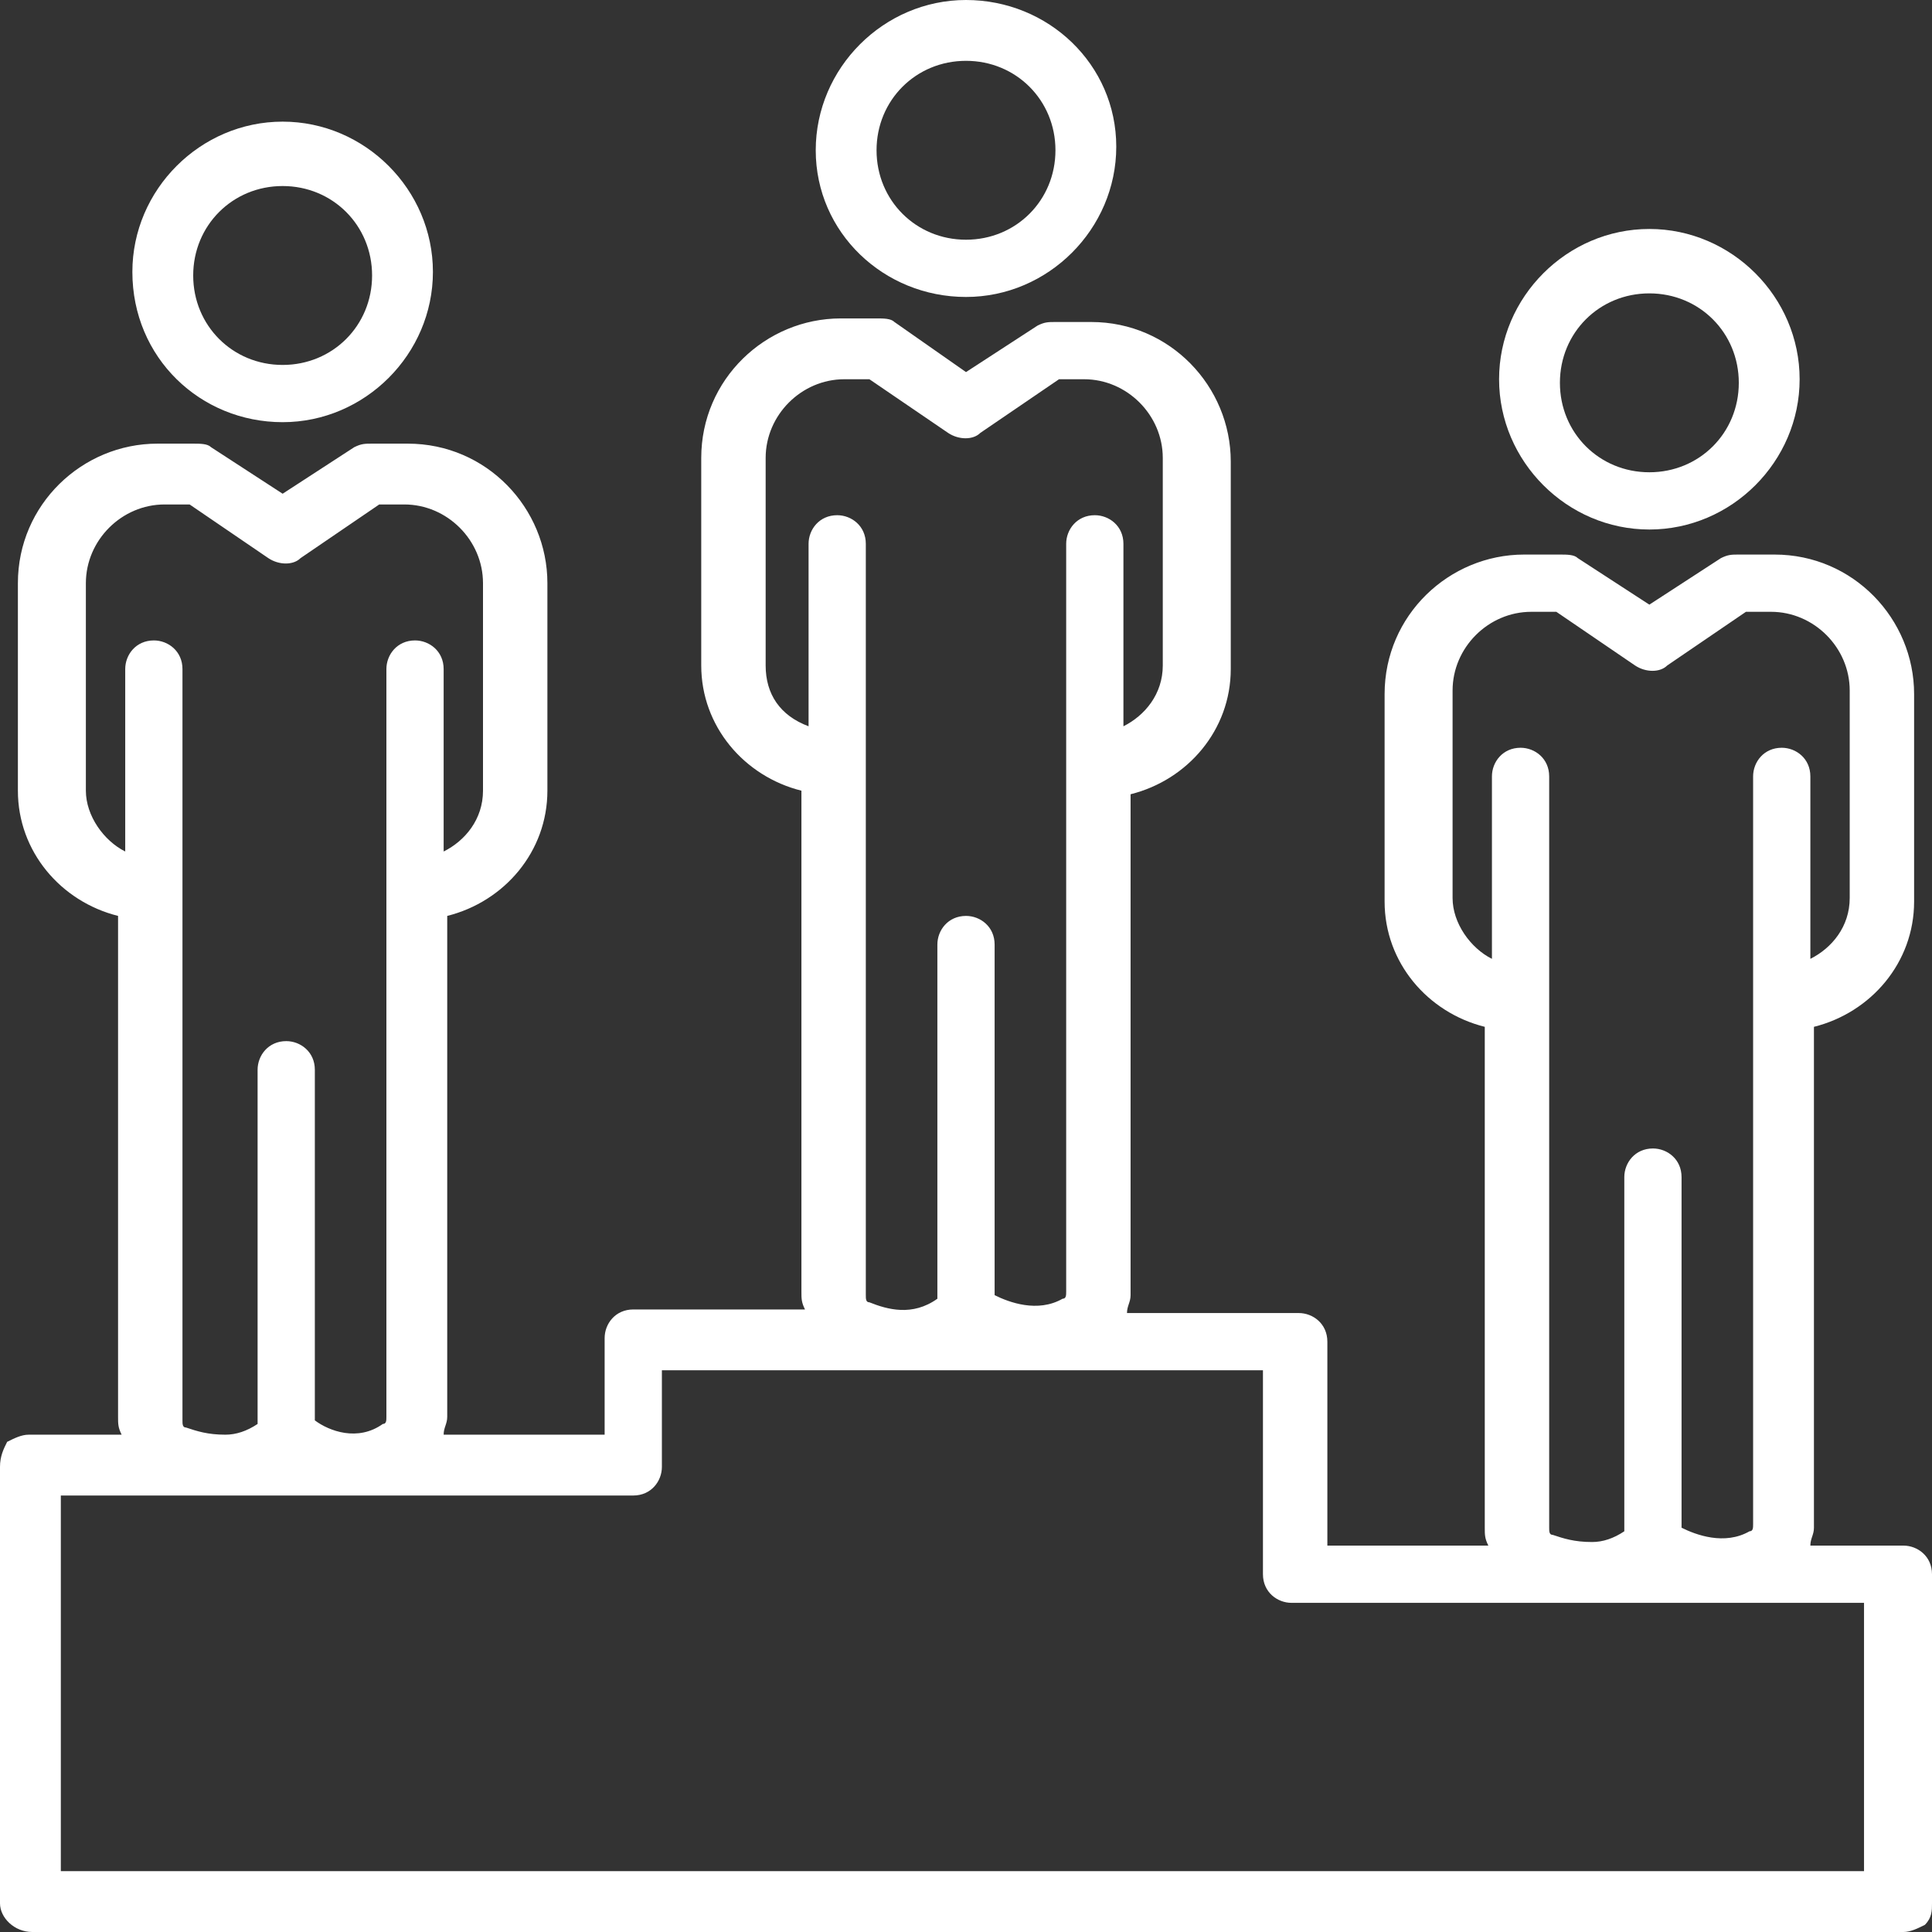 <svg width="130" height="130" fill="none" xmlns="http://www.w3.org/2000/svg"><rect width="100%" height="100%" fill="#333333" stroke="none"/><path d="M130 105.926C130 104.722 129.037 104 128.074 104H121.815C121.815 103.519 122.056 103.278 122.056 102.796V69.093C125.907 68.13 128.796 64.759 128.796 60.667V46.704C128.796 41.648 124.704 37.315 119.407 37.315H117C116.519 37.315 116.278 37.315 115.796 37.556L110.981 40.685L106.167 37.556C105.926 37.315 105.444 37.315 104.963 37.315H102.556C97.5 37.315 93.167 41.407 93.167 46.704V60.667C93.167 64.759 96.056 68.13 99.907 69.093V102.796C99.907 103.278 99.907 103.519 100.148 104H89.315V90.278C89.315 89.074 88.352 88.352 87.389 88.352H75.833C75.833 87.87 76.074 87.63 76.074 87.148V53.444C79.926 52.481 82.815 49.111 82.815 45.019V31.056C82.815 26 78.722 21.667 73.426 21.667H71.019C70.537 21.667 70.296 21.667 69.815 21.907L65 25.037L60.185 21.667C59.944 21.426 59.463 21.426 58.981 21.426H56.574C51.519 21.426 47.185 25.518 47.185 30.815V44.778C47.185 48.87 50.074 52.241 53.926 53.204V86.907C53.926 87.389 53.926 87.63 54.167 88.111H42.611C41.407 88.111 40.685 89.074 40.685 90.037V96.537H29.852C29.852 96.055 30.093 95.815 30.093 95.333V61.63C33.944 60.667 36.833 57.296 36.833 53.204V39.241C36.833 34.185 32.741 29.852 27.444 29.852H25.037C24.556 29.852 24.315 29.852 23.833 30.093L19.018 33.222L14.204 30.093C13.963 29.852 13.482 29.852 13 29.852H10.593C5.537 29.852 1.204 33.944 1.204 39.241V53.204C1.204 57.296 4.093 60.667 7.944 61.63V95.333C7.944 95.815 7.944 96.055 8.185 96.537H1.926C1.444 96.537 0.963 96.778 0.481 97.019C0.241 97.5 0 97.981 0 98.704V128.074C0 129.037 0.963 130 2.167 130H128.074C128.556 130 129.037 129.759 129.519 129.519C130 129.037 130 128.556 130 128.074V105.926ZM104.481 103.278C104.241 103.278 104.241 103.037 104.241 102.796V52.241C104.241 51.037 103.278 50.315 102.315 50.315C101.111 50.315 100.389 51.278 100.389 52.241V64.519C98.944 63.796 97.741 62.111 97.741 60.426V46.463C97.741 43.574 100.148 41.167 103.037 41.167H104.722L110.019 44.778C110.741 45.259 111.704 45.259 112.185 44.778L117.481 41.167H119.167C122.056 41.167 124.463 43.574 124.463 46.463V60.426C124.463 62.352 123.259 63.796 121.815 64.519V52.241C121.815 51.037 120.852 50.315 119.889 50.315C118.685 50.315 117.963 51.278 117.963 52.241V102.556C117.963 102.796 117.963 103.037 117.722 103.037C116.037 104 114.111 103.278 113.148 102.796V79.204C113.148 78 112.185 77.278 111.222 77.278C110.019 77.278 109.296 78.241 109.296 79.204V103.037C108.574 103.519 107.852 103.759 107.13 103.759C105.926 103.759 105.204 103.519 104.481 103.278ZM51.519 44.778V30.815C51.519 27.926 53.926 25.518 56.815 25.518H58.5L63.796 29.13C64.519 29.611 65.481 29.611 65.963 29.13L71.259 25.518H72.944C75.833 25.518 78.241 27.926 78.241 30.815V44.778C78.241 46.704 77.037 48.148 75.593 48.87V36.593C75.593 35.389 74.63 34.667 73.667 34.667C72.463 34.667 71.741 35.63 71.741 36.593V86.907C71.741 87.148 71.741 87.389 71.5 87.389C69.815 88.352 67.889 87.63 66.926 87.148V63.556C66.926 62.352 65.963 61.63 65 61.63C63.796 61.63 63.074 62.593 63.074 63.556V87.389C61.389 88.593 59.704 88.111 58.5 87.63C58.259 87.63 58.259 87.389 58.259 87.148V36.593C58.259 35.389 57.296 34.667 56.333 34.667C55.13 34.667 54.407 35.63 54.407 36.593V48.87C52.481 48.148 51.519 46.704 51.519 44.778ZM12.518 96.055C12.278 96.055 12.278 95.815 12.278 95.574V45.019C12.278 43.815 11.315 43.093 10.352 43.093C9.148 43.093 8.426 44.056 8.426 45.019V57.296C6.981 56.574 5.778 54.889 5.778 53.204V39.241C5.778 36.352 8.185 33.944 11.074 33.944H12.759L18.056 37.556C18.778 38.037 19.741 38.037 20.222 37.556L25.518 33.944H27.204C30.093 33.944 32.5 36.352 32.5 39.241V53.204C32.5 55.13 31.296 56.574 29.852 57.296V45.019C29.852 43.815 28.889 43.093 27.926 43.093C26.722 43.093 26 44.056 26 45.019V95.333C26 95.574 26 95.815 25.759 95.815C24.074 97.019 22.148 96.296 21.185 95.574V71.981C21.185 70.778 20.222 70.055 19.259 70.055C18.056 70.055 17.333 71.019 17.333 71.981V95.815C16.611 96.296 15.889 96.537 15.167 96.537C13.963 96.537 13.241 96.296 12.518 96.055ZM4.093 125.907V100.63H42.611C43.815 100.63 44.537 99.667 44.537 98.704V92.204H84.981V105.926C84.981 107.13 85.944 107.852 86.907 107.852H125.426V125.907H4.093Z" fill="white"/><path d="M19.018 28.407C24.556 28.407 29.13 23.833 29.13 18.296C29.13 12.759 24.556 8.185 19.018 8.185C13.482 8.185 8.907 12.759 8.907 18.296C8.907 24.074 13.482 28.407 19.018 28.407ZM19.018 12.518C22.389 12.518 25.037 15.167 25.037 18.537C25.037 21.907 22.389 24.556 19.018 24.556C15.648 24.556 13 21.907 13 18.537C13 15.167 15.648 12.518 19.018 12.518Z" fill="white"/><path d="M110.981 35.63C116.519 35.63 121.093 31.056 121.093 25.518C121.093 19.982 116.519 15.407 110.981 15.407C105.444 15.407 100.87 19.982 100.87 25.518C100.87 31.056 105.444 35.63 110.981 35.63ZM110.981 19.741C114.352 19.741 117 22.389 117 25.759C117 29.13 114.352 31.778 110.981 31.778C107.611 31.778 104.963 29.13 104.963 25.759C104.963 22.389 107.611 19.741 110.981 19.741Z" fill="white"/><path d="M65 19.982C70.537 19.982 75.111 15.407 75.111 9.87C75.111 4.333 70.537 0 65 0C59.463 0 54.889 4.574 54.889 10.111C54.889 15.648 59.463 19.982 65 19.982ZM65 4.093C68.37 4.093 71.019 6.741 71.019 10.111C71.019 13.482 68.37 16.13 65 16.13C61.63 16.13 58.981 13.482 58.981 10.111C58.981 6.741 61.63 4.093 65 4.093Z" fill="white"/></svg>